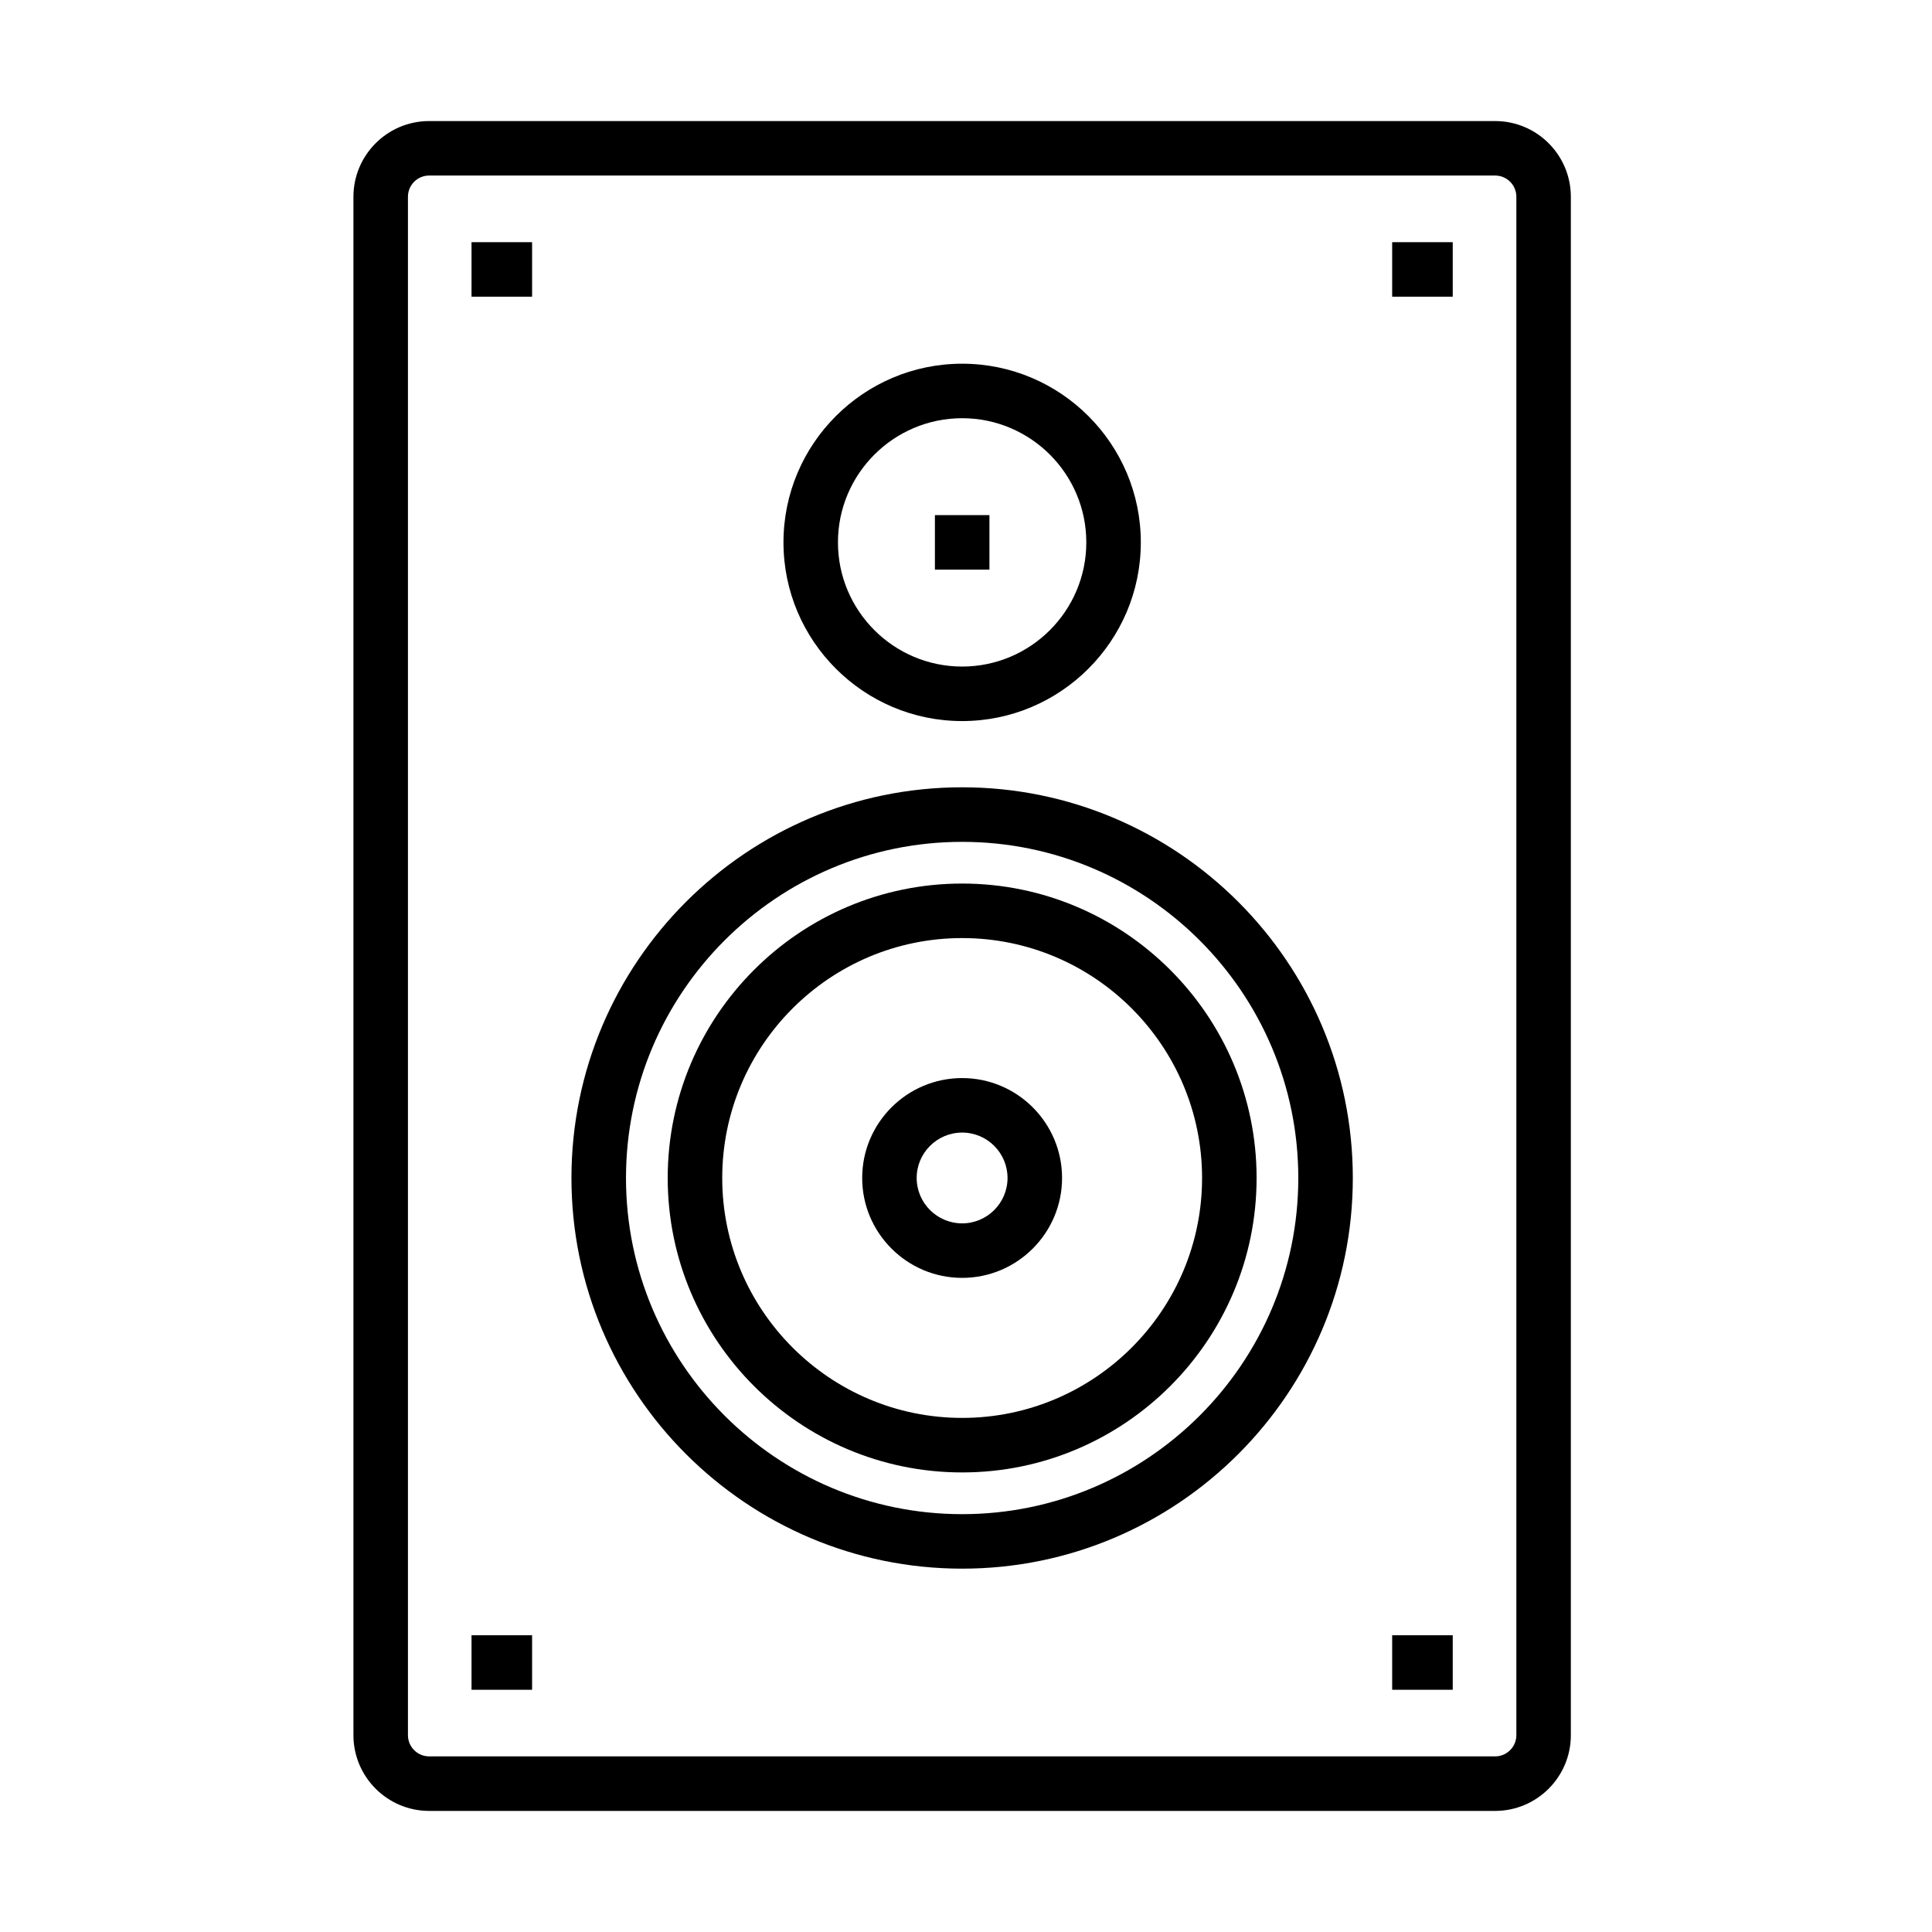 <?xml version="1.0" encoding="UTF-8"?>
<!-- Uploaded to: SVG Repo, www.svgrepo.com, Generator: SVG Repo Mixer Tools -->
<svg fill="#000000" width="800px" height="800px" version="1.1" viewBox="144 144 512 512" xmlns="http://www.w3.org/2000/svg">
 <g>
  <path d="m540.23 623.91h-282.5c-11.066 0-20.066-9.004-20.066-20.066v-407.7c0-11.066 9.004-20.062 20.066-20.062h282.5c11.066 0 20.059 9 20.059 20.062v407.7c0.004 11.062-8.992 20.066-20.059 20.066zm-282.5-433.39c-3.102 0-5.621 2.519-5.621 5.617v407.7c0 3.102 2.519 5.621 5.621 5.621h282.5c3.094 0 5.621-2.519 5.621-5.621v-407.7c0-3.098-2.527-5.617-5.621-5.617z"/>
  <path d="m398.98 559.71c-57.09 0-103.54-46.441-103.54-103.53 0-57.09 46.441-103.54 103.54-103.54 57.086 0 103.53 46.445 103.53 103.54 0 57.086-46.441 103.53-103.53 103.53zm0-192.61c-49.121 0-89.086 39.961-89.086 89.086 0 49.121 39.965 89.082 89.086 89.082 49.121 0 89.082-39.961 89.082-89.082 0-49.125-39.961-89.086-89.082-89.086z"/>
  <path d="m398.98 534.21c-43.031 0-78.031-35.008-78.031-78.027 0-43.027 35-78.031 78.031-78.031 43.023 0 78.031 35.004 78.031 78.031 0.004 43.02-35.004 78.027-78.031 78.027zm0-141.61c-35.066 0-63.582 28.52-63.582 63.582 0 35.059 28.52 63.578 63.582 63.578 35.059 0 63.582-28.52 63.582-63.578 0-35.062-28.523-63.582-63.582-63.582z"/>
  <path d="m398.98 482.65c-14.609 0-26.492-11.875-26.492-26.477 0-14.598 11.883-26.473 26.492-26.473 14.602 0 26.477 11.875 26.477 26.473 0 14.602-11.875 26.477-26.477 26.477zm0-38.504c-6.644 0-12.051 5.398-12.051 12.027 0 6.633 5.406 12.031 12.051 12.031 6.637 0 12.027-5.398 12.027-12.031 0.004-6.629-5.387-12.027-12.027-12.027z"/>
  <path d="m406.21 280.51h-14.449v14.449h14.449z"/>
  <path d="m398.98 335.09c-26.113 0-47.352-21.246-47.352-47.355 0-26.105 21.238-47.348 47.352-47.348 26.102 0 47.348 21.242 47.348 47.348 0.004 26.109-21.242 47.355-47.348 47.355zm0-80.258c-18.145 0-32.914 14.762-32.914 32.902 0 18.148 14.77 32.91 32.914 32.91 18.141 0 32.902-14.762 32.902-32.91 0-18.141-14.762-32.902-32.902-32.902z"/>
  <path d="m528.99 577.36h-16.051v14.449h16.051z"/>
  <path d="m285.01 577.36h-16.051v14.449h16.051z"/>
  <path d="m285.01 208.18h-16.051v14.445h16.051z"/>
  <path d="m528.99 208.18h-16.051v14.445h16.051z"/>
 </g>
</svg>